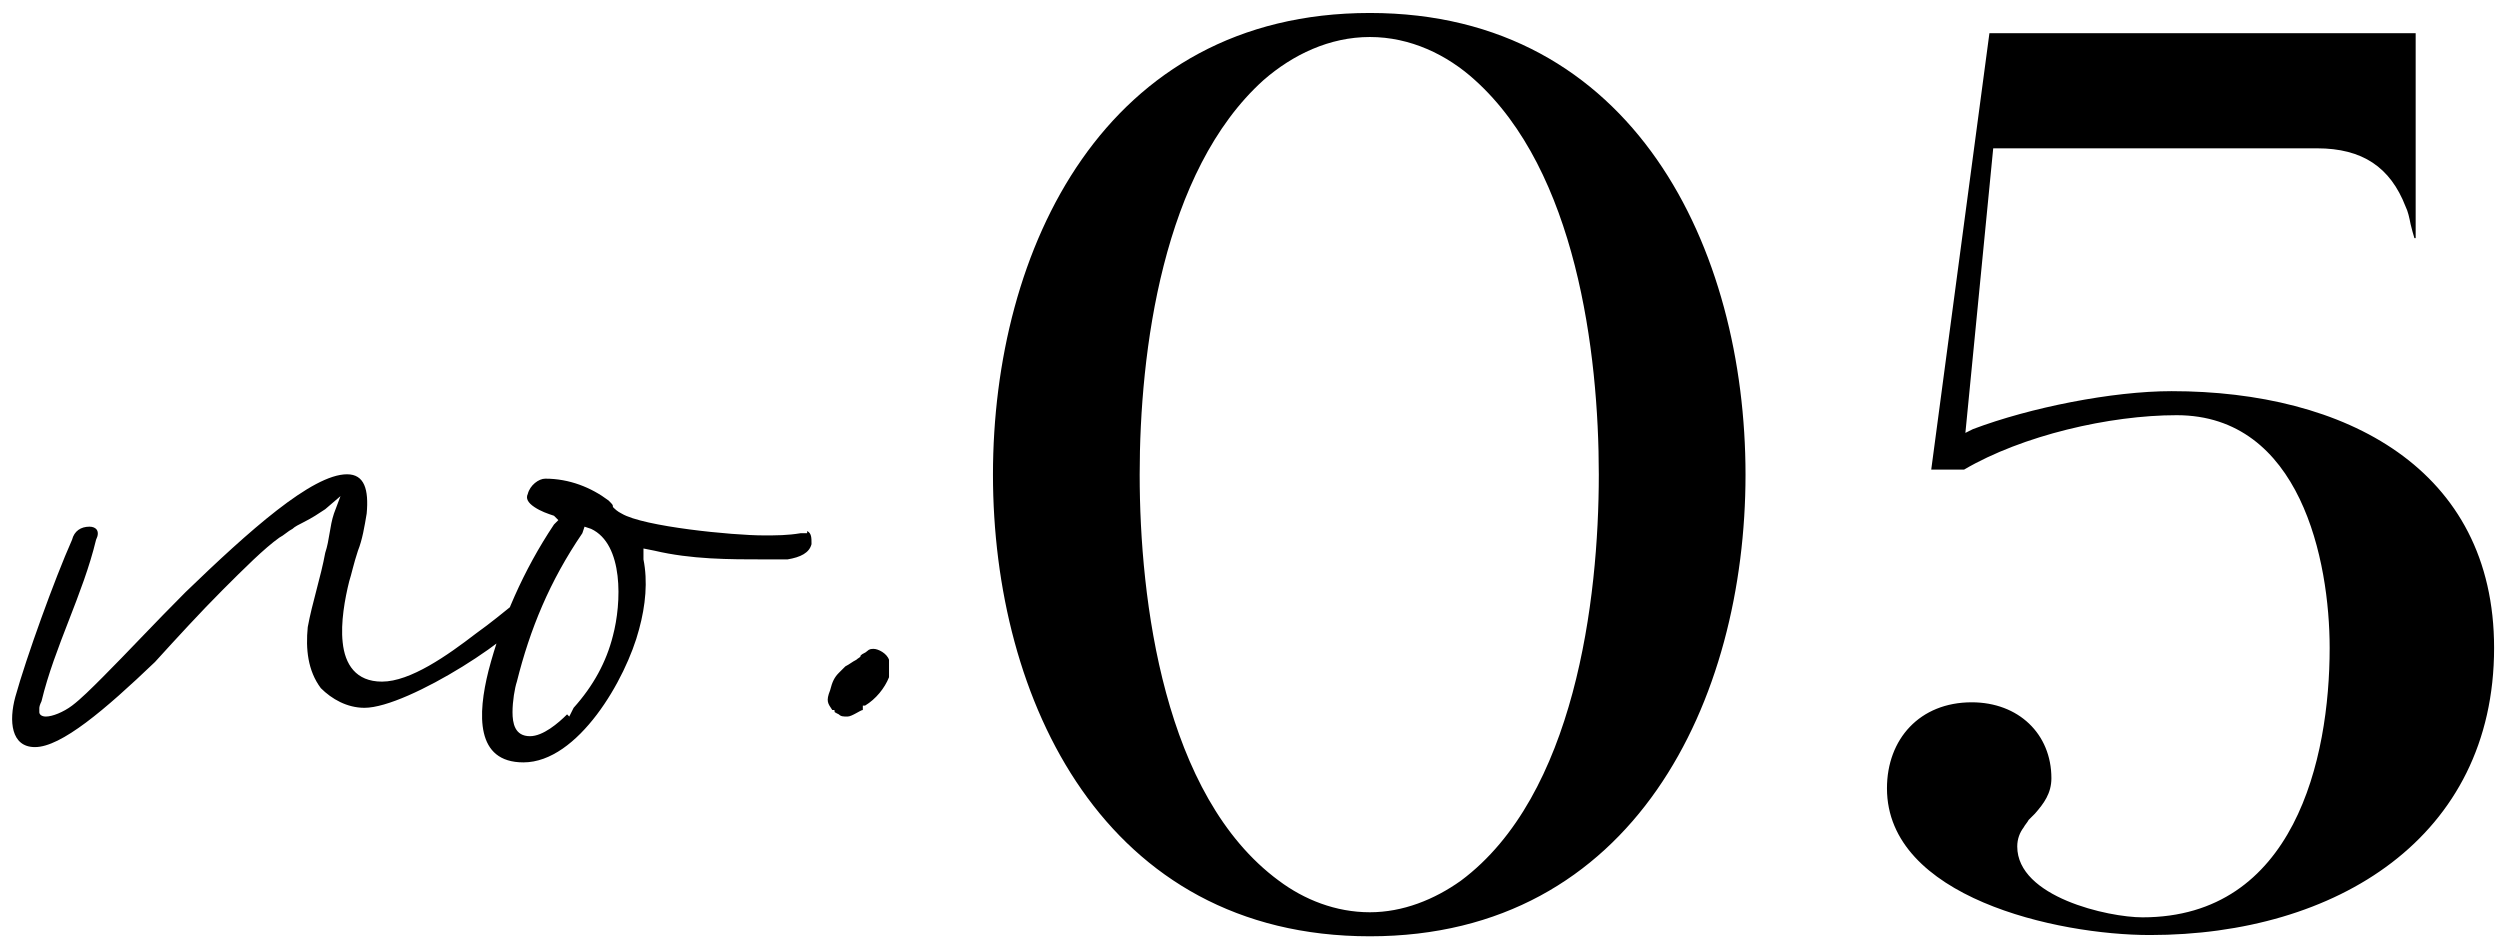 <svg width="168" height="63" viewBox="0 0 168 63" fill="none" xmlns="http://www.w3.org/2000/svg">
<path d="M22.881 33.339L21.855 34.219C21.415 34.512 20.975 34.806 20.388 35.099C20.095 35.246 19.801 35.392 19.655 35.539C19.361 35.686 19.068 35.979 18.775 36.126C17.748 36.859 16.428 38.179 14.961 39.645C13.495 41.112 11.882 42.872 10.415 44.485C7.042 47.712 4.109 50.205 2.349 50.205C0.735 50.205 0.589 48.445 1.029 46.832C1.762 44.192 3.669 38.912 4.842 36.272C4.989 35.686 5.429 35.392 6.015 35.392C6.455 35.392 6.749 35.686 6.455 36.272C5.575 39.939 3.669 43.459 2.789 47.125C2.789 47.125 2.642 47.418 2.642 47.565C2.642 47.565 2.642 47.712 2.642 47.858C2.642 48.005 2.789 48.152 3.082 48.152C3.522 48.152 4.255 47.858 4.842 47.418C5.429 46.978 6.162 46.245 6.895 45.512C8.508 43.899 10.415 41.845 12.468 39.792C16.721 35.686 20.975 31.872 23.321 31.872C24.494 31.872 24.788 32.899 24.641 34.512C24.494 35.392 24.348 36.272 24.055 37.005C23.761 37.886 23.614 38.619 23.468 39.059C23.175 40.232 22.881 41.845 23.028 43.165C23.175 44.632 23.908 45.805 25.668 45.805C27.574 45.805 30.068 44.045 31.974 42.579C33.001 41.845 33.881 41.112 34.614 40.525C34.907 40.232 35.201 39.939 35.494 39.645C35.787 39.792 35.934 40.379 35.787 40.819C35.347 42.432 27.428 47.565 24.494 47.565C23.321 47.565 22.295 46.978 21.561 46.245C20.681 45.072 20.535 43.605 20.681 42.139C20.975 40.525 21.561 38.765 21.855 37.152C22.148 36.272 22.148 35.392 22.441 34.512L22.881 33.339ZM37.521 34.952L37.228 34.659C36.788 34.512 36.348 34.366 35.908 34.072C35.468 33.779 35.321 33.486 35.468 33.192C35.614 32.606 36.201 32.166 36.641 32.166C38.254 32.166 39.721 32.752 40.894 33.632C41.188 33.926 41.188 33.926 41.188 34.072C41.334 34.219 41.481 34.366 41.774 34.512C43.241 35.392 49.254 35.979 51.307 35.979C52.187 35.979 52.92 35.979 53.8 35.832H54.24V35.686C54.534 35.832 54.534 36.126 54.534 36.566C54.387 37.152 53.8 37.446 52.92 37.592C52.334 37.592 51.894 37.592 51.454 37.592C48.961 37.592 46.467 37.592 43.974 37.005L43.241 36.859V37.592C43.534 39.059 43.387 40.672 42.947 42.285C42.067 45.658 38.841 51.232 35.174 51.232C31.948 51.232 32.094 48.005 32.828 45.072C33.708 41.699 35.174 38.325 37.228 35.246L37.521 34.952ZM38.108 48.005L38.254 48.152L38.548 47.565C39.867 46.099 40.748 44.485 41.188 42.725C41.774 40.525 41.921 36.566 39.721 35.539L39.281 35.392L39.134 35.832C36.934 39.059 35.614 42.285 34.734 45.805C34.588 46.245 34.441 47.125 34.441 47.858C34.441 48.592 34.588 49.472 35.614 49.472C36.494 49.472 37.521 48.592 38.108 48.005ZM56.369 48.005L56.076 47.858C56.222 47.858 56.222 47.858 56.222 47.858C56.076 47.858 56.076 47.858 56.076 47.712C56.076 47.712 56.076 47.712 55.929 47.712C55.636 47.272 55.489 47.125 55.782 46.392C55.929 45.805 56.076 45.512 56.369 45.218C56.516 45.072 56.663 44.925 56.809 44.779C57.102 44.632 57.249 44.485 57.542 44.339C57.689 44.192 57.836 44.192 57.836 44.045C57.982 43.899 58.129 43.899 58.276 43.752C58.422 43.605 58.569 43.605 58.716 43.605C59.009 43.605 59.596 43.899 59.742 44.339V44.485C59.742 44.632 59.742 44.632 59.742 44.779C59.742 44.925 59.742 45.072 59.742 45.218C59.742 45.365 59.742 45.365 59.742 45.512C59.449 46.245 58.862 46.978 58.129 47.418H57.982V47.712C57.836 47.712 57.249 48.152 56.956 48.152C56.663 48.152 56.516 48.152 56.369 48.005ZM92.055 62.919C74.206 62.919 66.727 47.025 66.727 31.896C66.727 16.766 74.206 0.872 92.055 0.872C109.82 0.872 117.299 16.766 117.299 31.896C117.299 47.025 109.82 62.919 92.055 62.919ZM85.936 59.18C87.636 60.455 89.76 61.304 92.055 61.304C94.265 61.304 96.39 60.455 98.175 59.18C105.825 53.485 107.44 40.31 107.44 31.896C107.44 23.651 105.91 11.496 99.11 5.377C97.24 3.677 94.775 2.487 92.055 2.487C89.335 2.487 86.871 3.677 84.916 5.377C78.116 11.496 76.586 23.651 76.586 31.896C76.586 40.31 78.201 53.485 85.936 59.18ZM129.779 31.556L133.689 2.232H162.333V16.001C162.333 16.001 162.333 16.001 162.248 16.001C162.163 15.746 162.078 15.406 161.993 15.066C161.908 14.641 161.823 14.216 161.653 13.876C160.633 11.242 158.763 9.967 155.703 9.967H133.944L132.074 29.091L132.584 28.836C136.409 27.391 141.934 26.286 145.929 26.286C157.573 26.286 167.603 31.471 167.603 43.54C167.603 56.29 156.978 62.834 144.484 62.834C138.194 62.834 126.804 60.285 126.804 52.975C126.804 49.66 129.014 47.195 132.499 47.195C135.644 47.195 137.854 49.32 137.854 52.295C137.854 53.315 137.344 53.995 136.749 54.675C136.664 54.76 136.494 54.93 136.324 55.1C136.239 55.27 136.069 55.44 135.984 55.61C135.729 55.95 135.559 56.375 135.559 56.885C135.559 60.285 141.679 61.645 143.974 61.645C154.173 61.645 156.553 51.02 156.553 43.54C156.553 37.675 154.598 27.901 146.269 27.901C141.764 27.901 135.899 29.261 131.989 31.556H129.779Z" fill="black"/>
</svg>

